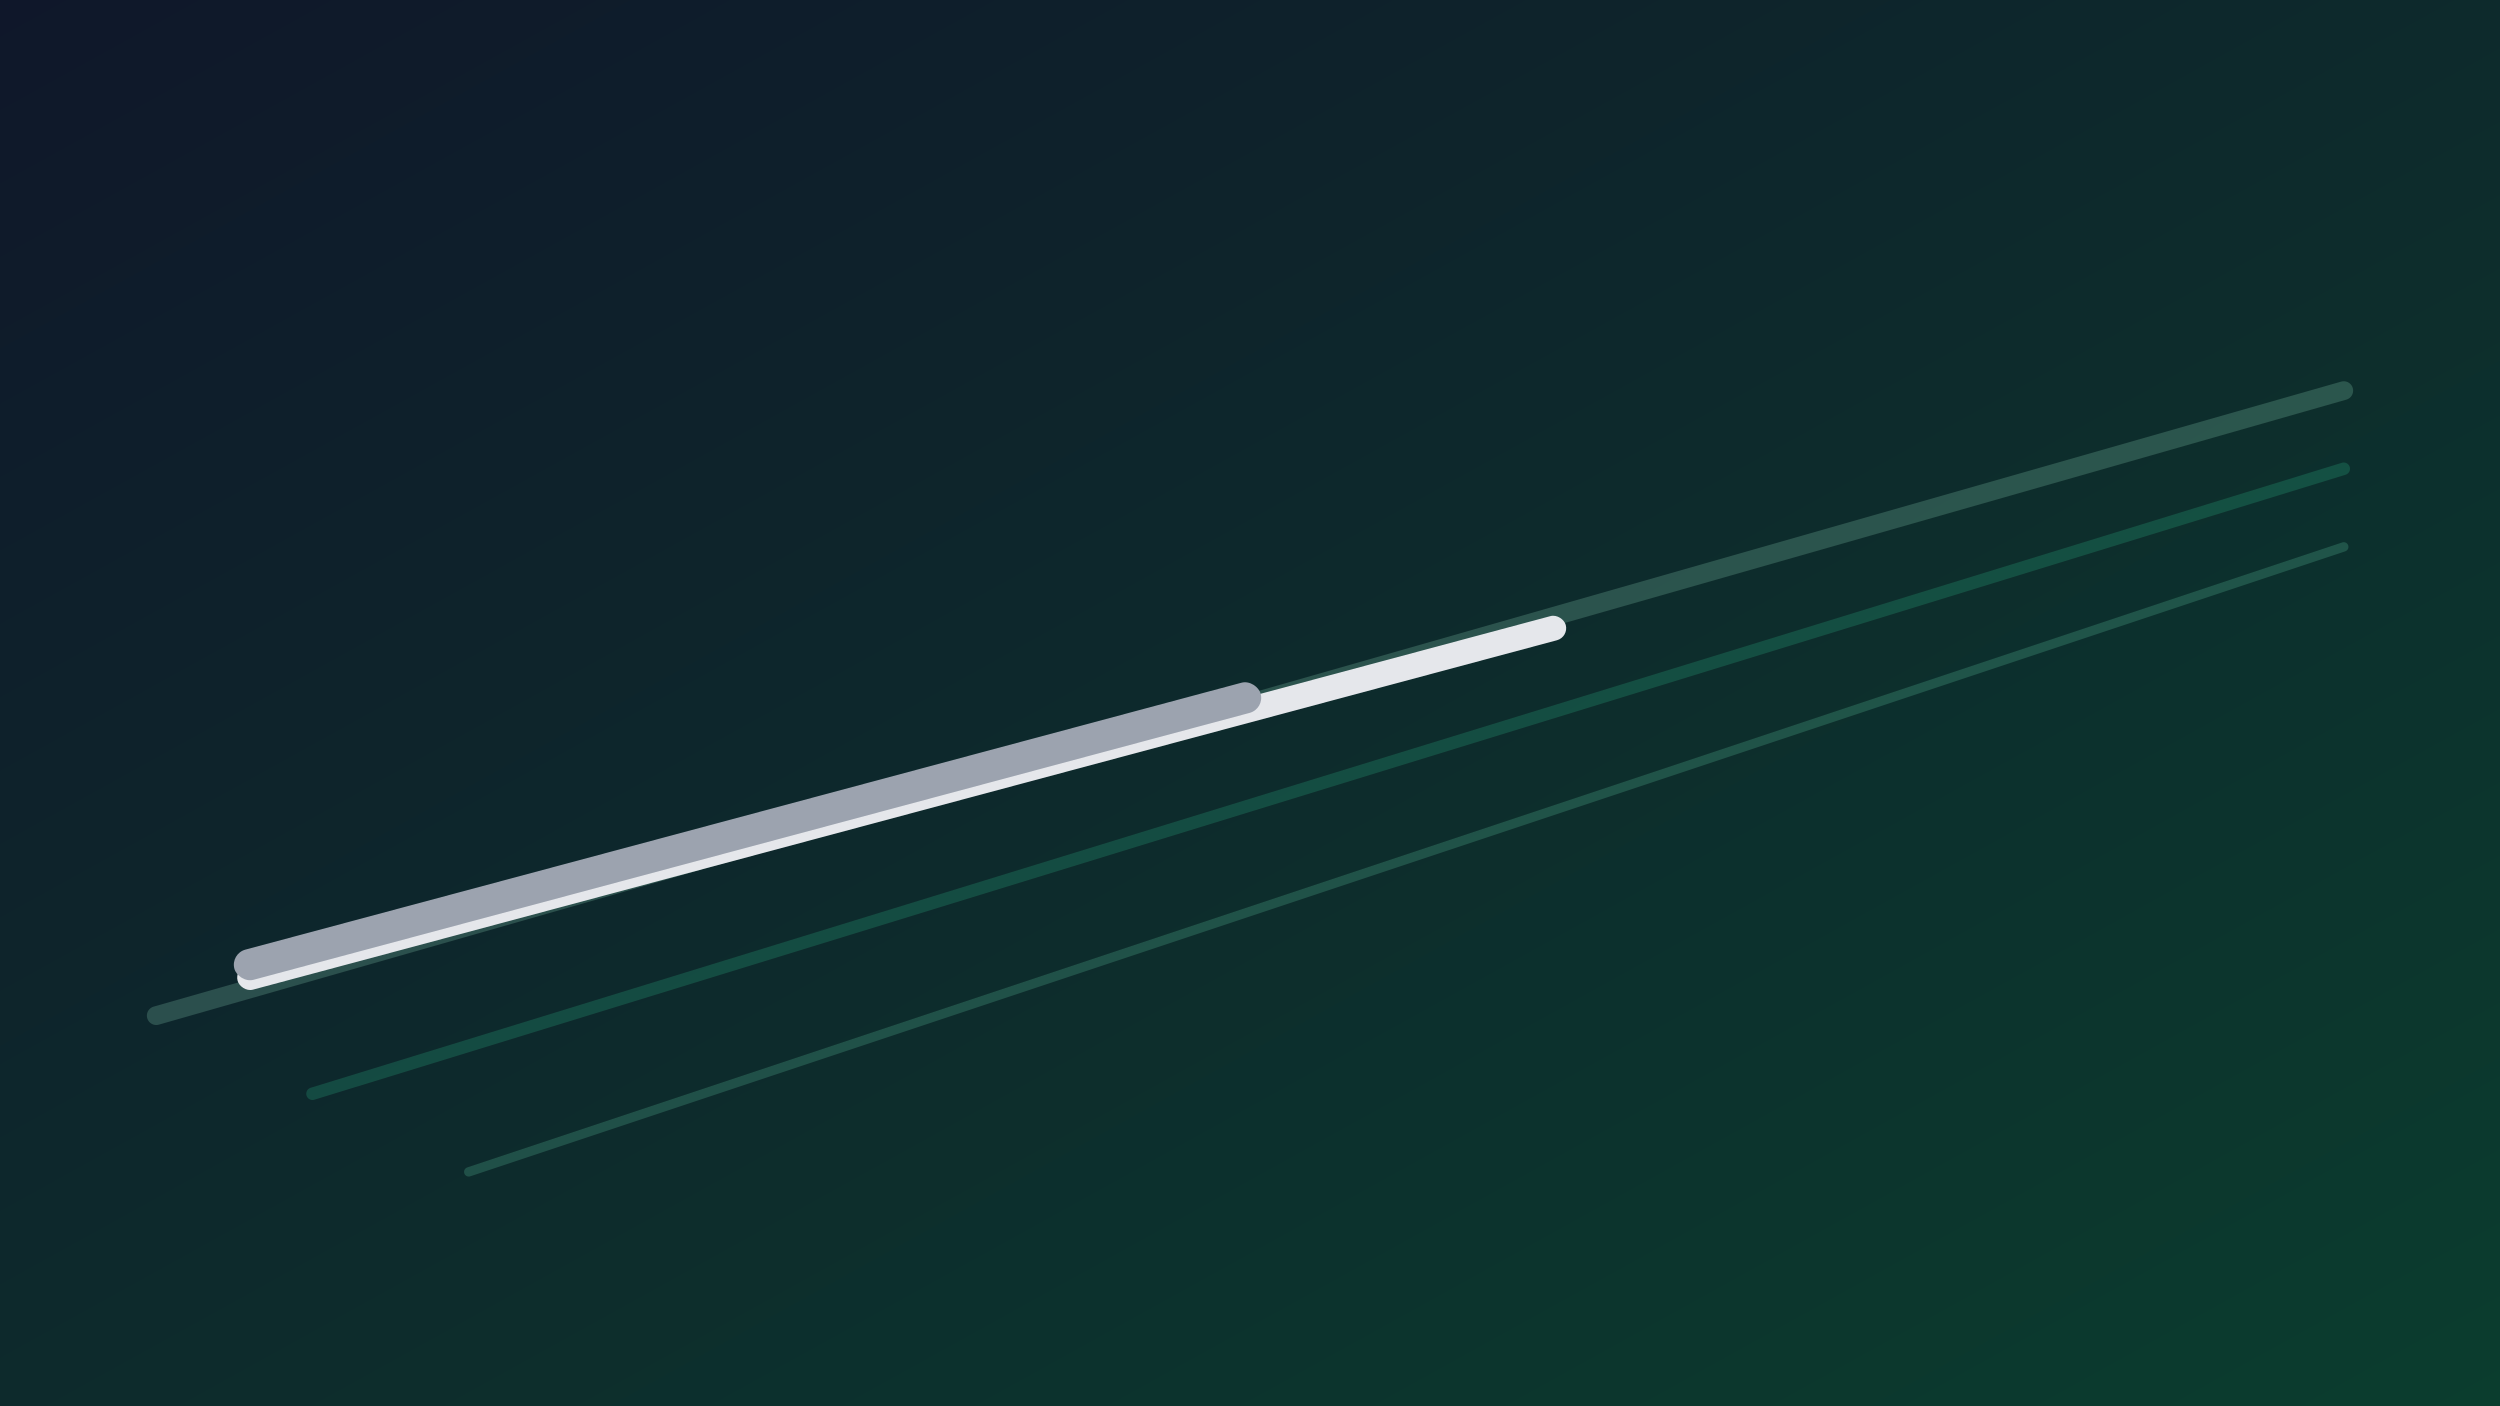 <svg xmlns="http://www.w3.org/2000/svg" width="1600" height="900" viewBox="0 0 1600 900" role="img" aria-label="Ostrzenie noży - tło">
  <defs>
    <linearGradient id="g" x1="0" y1="0" x2="1" y2="1">
      <stop offset="0" stop-color="#0f172a"/>
      <stop offset="1" stop-color="#0b3d2e"/>
    </linearGradient>
  </defs>
  <rect width="1600" height="900" fill="url(#g)"/>
  <g opacity="0.2">
    <path d="M100 650 L1500 250" stroke="#a7f3d0" stroke-width="12" stroke-linecap="round"/>
    <path d="M200 700 L1500 300" stroke="#34d399" stroke-width="8" stroke-linecap="round"/>
    <path d="M300 750 L1500 350" stroke="#6ee7b7" stroke-width="6" stroke-linecap="round"/>
  </g>
  <g transform="translate(150,620) rotate(-15)">
    <rect x="0" y="0" width="880" height="16" rx="8" fill="#e5e7eb"/>
    <rect x="0" y="-10" width="680" height="20" rx="10" fill="#9ca3af"/>
  </g>
</svg>